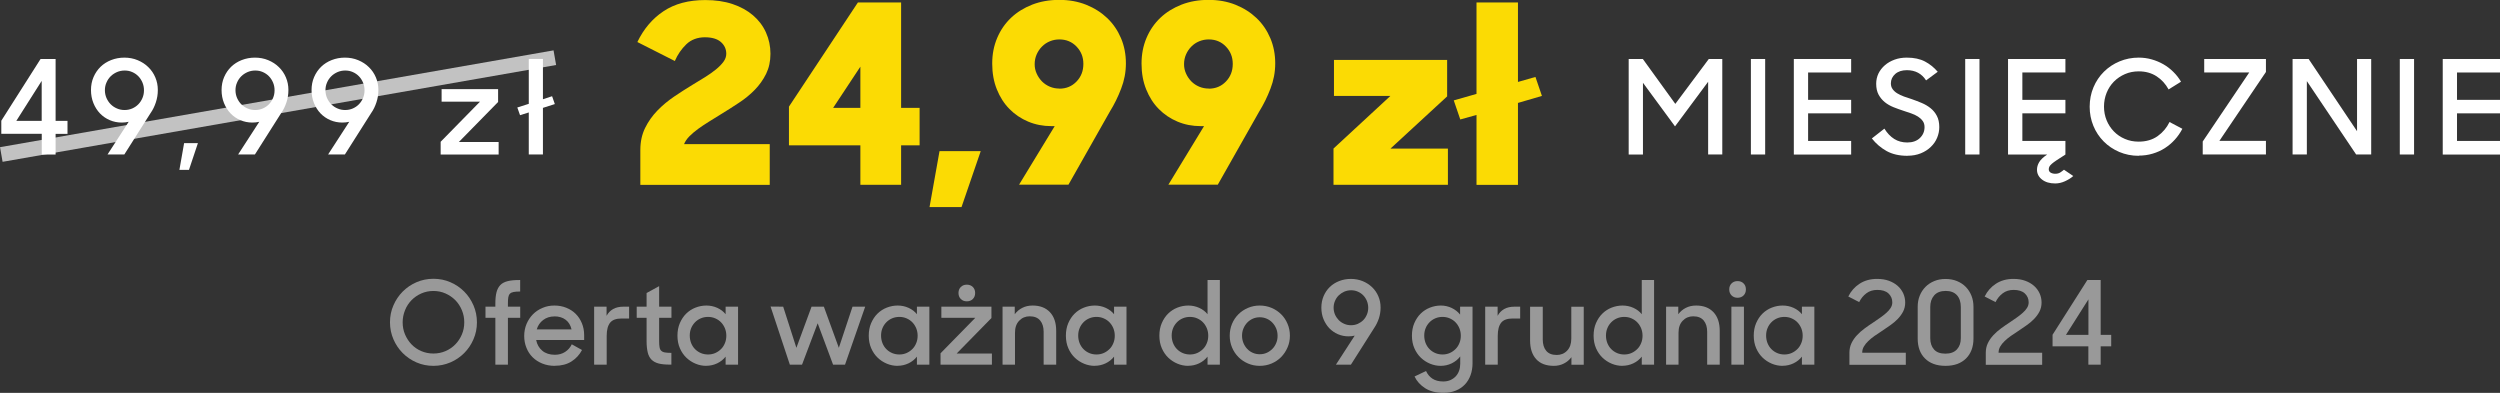 <?xml version="1.0" encoding="UTF-8"?><svg id="Layer_1" xmlns="http://www.w3.org/2000/svg" width="420.4" height="66.06" viewBox="0 0 420.4 66.06"><rect x="0" y="0" width="420.4" height="66.06" fill="#333333" stroke="none"/><g style="opacity:.5;"><path d="M72.88,61.52c-1.01,0-1.96-.19-2.85-.58-.88-.38-1.65-.91-2.31-1.57-.66-.66-1.18-1.44-1.56-2.32-.38-.88-.58-1.83-.58-2.85s.19-1.96.58-2.85c.38-.88.9-1.66,1.56-2.32.66-.66,1.43-1.19,2.31-1.57.88-.38,1.83-.58,2.85-.58s1.97.19,2.86.58c.89.38,1.66.91,2.32,1.57.66.66,1.18,1.44,1.56,2.32.38.88.58,1.83.58,2.85s-.19,1.96-.58,2.85c-.38.88-.9,1.66-1.56,2.32-.66.66-1.43,1.19-2.32,1.57s-1.84.58-2.86.58ZM72.88,59.45c.73,0,1.41-.14,2.04-.41.63-.27,1.18-.65,1.65-1.13.47-.48.83-1.04,1.1-1.67.27-.63.4-1.31.4-2.04s-.13-1.39-.4-2.04c-.27-.64-.63-1.2-1.1-1.68-.47-.47-1.02-.85-1.65-1.13-.63-.28-1.31-.42-2.04-.42s-1.41.14-2.04.42c-.63.28-1.18.66-1.64,1.13s-.83,1.03-1.09,1.68-.4,1.32-.4,2.04.13,1.41.4,2.04.63,1.19,1.09,1.67c.46.48,1.01.86,1.64,1.13.63.27,1.31.41,2.04.41Z" style="fill:#fff;"/><path d="M81.64,51.57h1.66v-.51c0-.75.06-1.39.19-1.9s.35-.92.65-1.23.71-.52,1.23-.65c.51-.13,1.15-.19,1.92-.19h.18v1.93c-.47,0-.84.03-1.11.08-.27.05-.48.15-.62.3-.14.15-.23.36-.27.62-.04.27-.06.62-.06,1.06v.49h2.07v1.87h-2.07v7.88h-2.11v-7.88h-1.66v-1.87Z" style="fill:#fff;"/><path d="M93.3,61.52c-.77,0-1.47-.13-2.11-.39-.64-.26-1.18-.61-1.63-1.06s-.8-.98-1.04-1.6c-.25-.62-.37-1.28-.37-1.98s.13-1.38.39-2.01c.26-.62.62-1.16,1.07-1.62s.99-.82,1.61-1.08c.62-.27,1.28-.4,2-.4s1.38.12,2,.37c.62.25,1.15.59,1.59,1.03s.79.97,1.04,1.58c.25.61.38,1.27.38,1.99v.82h-8.07c.14.75.49,1.36,1.03,1.81s1.25.68,2.11.68c.66,0,1.24-.16,1.73-.48.49-.32.86-.74,1.12-1.28l1.72.96c-.43.81-1.02,1.45-1.78,1.93-.76.48-1.69.72-2.78.72ZM93.22,53.21c-.73,0-1.35.2-1.88.6-.53.4-.89.93-1.08,1.58h5.85c-.16-.7-.49-1.24-.99-1.62s-1.14-.57-1.89-.57Z" style="fill:#fff;"/><path d="M99.91,51.57h2.09v1.54c.26-.49.63-.87,1.1-1.14s1.06-.4,1.75-.4h.94v1.99h-1.27c-.9,0-1.54.23-1.92.7-.38.47-.58,1.21-.58,2.22v4.84h-2.11v-9.75Z" style="fill:#fff;"/><path d="M107.07,51.57h1.66v-2.3l2.11-1.15v3.45h2.07v1.87h-2.07v3.88c0,.44.02.8.07,1.06.04.27.14.47.29.61.15.14.36.24.62.28s.63.07,1.08.07v1.97h-.31c-.74,0-1.36-.06-1.85-.19s-.89-.35-1.19-.65c-.3-.31-.51-.71-.63-1.22-.12-.51-.19-1.14-.19-1.91v-3.9h-1.66v-1.87Z" style="fill:#fff;"/><path d="M118.77,61.52c-.62,0-1.23-.12-1.8-.36-.58-.24-1.1-.58-1.55-1.01s-.82-.97-1.09-1.59c-.27-.62-.41-1.33-.41-2.11s.13-1.48.4-2.11c.27-.62.62-1.16,1.07-1.6.45-.44.97-.78,1.56-1.01.59-.23,1.21-.35,1.84-.35s1.26.13,1.83.39c.57.26,1.04.62,1.4,1.07v-1.27h2.09v9.75h-2.09v-1.35c-.38.48-.85.86-1.42,1.13-.57.27-1.18.41-1.83.41ZM119.06,59.61c.44,0,.85-.08,1.23-.25.38-.17.7-.4.98-.68s.49-.62.64-1c.16-.38.23-.8.23-1.24s-.08-.83-.23-1.22c-.16-.38-.37-.72-.64-1-.27-.29-.6-.51-.98-.68-.38-.17-.79-.25-1.23-.25s-.83.08-1.21.24c-.38.16-.71.39-.98.67-.28.29-.5.62-.65,1-.16.38-.23.8-.23,1.24s.08.86.23,1.25c.16.39.37.73.65,1.01.28.29.61.51.98.67.38.16.78.24,1.21.24Z" style="fill:#fff;"/><path d="M129.57,51.55l2.13.02,2.22,6.92,2.55-6.92h2.07l2.52,6.92,2.3-6.92h2.13l-3.39,9.75h-2.01l-2.59-6.96-2.63,6.96h-2.05l-3.24-9.77Z" style="fill:#fff;"/><path d="M150.94,61.52c-.62,0-1.23-.12-1.8-.36-.58-.24-1.1-.58-1.55-1.01s-.82-.97-1.09-1.59c-.27-.62-.41-1.33-.41-2.11s.13-1.48.4-2.11c.27-.62.62-1.16,1.07-1.6.45-.44.97-.78,1.56-1.01.59-.23,1.21-.35,1.84-.35s1.26.13,1.83.39c.57.26,1.04.62,1.4,1.07v-1.27h2.09v9.75h-2.09v-1.35c-.38.48-.85.86-1.42,1.13-.57.27-1.18.41-1.83.41ZM151.23,59.61c.44,0,.85-.08,1.23-.25.38-.17.7-.4.98-.68s.49-.62.64-1c.16-.38.23-.8.23-1.24s-.08-.83-.23-1.22c-.16-.38-.37-.72-.64-1-.27-.29-.6-.51-.98-.68-.38-.17-.79-.25-1.23-.25s-.83.08-1.21.24c-.38.16-.71.39-.98.67-.28.29-.5.62-.65,1-.16.38-.23.8-.23,1.24s.08.86.23,1.25c.16.39.37.73.65,1.01.28.29.61.51.98.67.38.16.78.24,1.21.24Z" style="fill:#fff;"/><path d="M158.16,59.41l5.85-5.97h-5.71v-1.87h8.42v1.91l-5.85,5.97h5.93v1.87h-8.64v-1.91ZM161.18,49.27c0-.42.13-.75.39-1.01.26-.26.6-.39,1.01-.39s.75.13,1.01.39c.26.26.39.6.39,1.01s-.13.75-.39,1.01-.6.39-1.01.39-.75-.13-1.01-.39c-.26-.26-.39-.6-.39-1.01Z" style="fill:#fff;"/><path d="M168.57,51.57h2.07v1.27c.34-.46.76-.81,1.27-1.07.51-.26,1.08-.39,1.74-.39,1.23,0,2.2.37,2.91,1.12.7.75,1.05,1.79,1.05,3.13v5.69h-2.11v-5.52c0-.81-.2-1.44-.59-1.91-.4-.47-.98-.7-1.76-.7-.7,0-1.29.25-1.76.74-.48.49-.71,1.17-.71,2.03v5.36h-2.09v-9.75Z" style="fill:#fff;"/><path d="M184.09,61.52c-.62,0-1.23-.12-1.8-.36-.58-.24-1.1-.58-1.55-1.01s-.82-.97-1.09-1.59c-.27-.62-.41-1.33-.41-2.11s.13-1.48.4-2.11c.27-.62.62-1.16,1.07-1.6.45-.44.97-.78,1.56-1.01.59-.23,1.21-.35,1.84-.35s1.26.13,1.83.39c.57.26,1.04.62,1.4,1.07v-1.27h2.09v9.75h-2.09v-1.35c-.38.48-.85.86-1.42,1.13-.57.27-1.18.41-1.83.41ZM184.38,59.61c.44,0,.85-.08,1.23-.25.38-.17.7-.4.98-.68s.49-.62.64-1c.16-.38.23-.8.23-1.24s-.08-.83-.23-1.22c-.16-.38-.37-.72-.64-1-.27-.29-.6-.51-.98-.68-.38-.17-.79-.25-1.23-.25s-.83.08-1.21.24c-.38.16-.71.39-.98.67-.28.29-.5.62-.65,1-.16.38-.23.8-.23,1.24s.08.86.23,1.25c.16.39.37.73.65,1.01.28.29.61.51.98.67.38.16.78.24,1.21.24Z" style="fill:#fff;"/><path d="M199.81,61.52c-.62,0-1.23-.12-1.8-.36-.58-.24-1.1-.58-1.55-1.01s-.82-.97-1.09-1.59c-.27-.62-.41-1.33-.41-2.11s.13-1.48.4-2.11c.27-.62.62-1.16,1.07-1.6.45-.44.97-.78,1.56-1.01.59-.23,1.21-.35,1.84-.35s1.26.13,1.83.39c.57.26,1.04.62,1.4,1.07v-5.75h2.07v14.23h-2.07v-1.35c-.38.48-.85.86-1.42,1.13-.57.27-1.18.41-1.83.41ZM200.1,59.61c.44,0,.85-.08,1.23-.25.38-.17.7-.4.98-.68s.49-.62.64-1c.16-.38.23-.8.23-1.24s-.08-.83-.23-1.22c-.16-.38-.37-.72-.64-1-.27-.29-.6-.51-.98-.68-.38-.17-.79-.25-1.23-.25s-.83.08-1.21.24c-.38.16-.71.39-.98.67-.28.29-.5.62-.65,1-.16.38-.23.8-.23,1.24s.08.86.23,1.25c.16.39.37.73.65,1.01.28.29.61.51.98.67.38.16.78.24,1.21.24Z" style="fill:#fff;"/><path d="M211.84,61.52c-.7,0-1.36-.13-1.97-.39-.61-.26-1.15-.62-1.61-1.08-.46-.46-.82-1-1.08-1.62-.26-.62-.39-1.28-.39-1.98s.13-1.38.39-2c.26-.62.62-1.15,1.08-1.61s1-.81,1.61-1.07c.61-.26,1.27-.39,1.97-.39s1.36.13,1.98.39c.62.26,1.15.62,1.61,1.07s.82.99,1.08,1.61c.27.62.4,1.28.4,2s-.13,1.36-.4,1.98c-.27.62-.63,1.16-1.08,1.62-.46.46-.99.82-1.61,1.08-.62.26-1.28.39-1.98.39ZM211.84,59.57c.42,0,.81-.08,1.17-.24s.68-.39.96-.67.49-.62.64-.99c.16-.38.23-.78.23-1.21s-.08-.83-.23-1.21c-.16-.38-.37-.71-.64-.99-.27-.29-.59-.51-.96-.67-.36-.16-.75-.24-1.17-.24s-.81.08-1.17.24c-.36.16-.68.39-.95.67-.27.29-.48.62-.63.99-.16.38-.23.78-.23,1.21s.08.83.23,1.21c.16.38.37.71.63.99s.58.51.95.67c.36.16.75.24,1.17.24Z" style="fill:#fff;"/><path d="M224.65,61.32l3.16-4.88c-.34.08-.68.12-1.03.12-.64,0-1.23-.12-1.79-.36s-1.04-.58-1.45-1c-.41-.43-.73-.94-.98-1.53-.24-.59-.36-1.24-.36-1.94s.13-1.35.38-1.94c.25-.59.6-1.1,1.04-1.53.44-.43.97-.76,1.58-1,.61-.24,1.27-.36,1.97-.36s1.38.13,1.99.38c.61.25,1.14.6,1.59,1.03.45.44.8.95,1.04,1.53.25.58.37,1.21.37,1.87s-.1,1.25-.29,1.84c-.2.59-.46,1.12-.78,1.59l-3.92,6.18h-2.52ZM227.2,54.69c.4,0,.78-.08,1.13-.23.35-.16.66-.37.92-.63s.46-.58.61-.94.22-.74.22-1.14-.08-.78-.22-1.14c-.15-.36-.35-.67-.61-.94-.26-.27-.57-.48-.92-.63-.35-.16-.73-.23-1.13-.23s-.78.08-1.14.23c-.36.16-.67.37-.94.63s-.48.58-.63.94c-.16.36-.23.74-.23,1.14s.08.78.23,1.14c.16.36.37.67.63.94.27.27.58.48.94.63.36.16.74.23,1.14.23Z" style="fill:#fff;"/><path d="M242.28,61.52c-.62,0-1.23-.12-1.8-.36-.58-.24-1.1-.58-1.55-1.01s-.82-.97-1.09-1.59c-.27-.62-.41-1.33-.41-2.11s.13-1.48.4-2.11c.27-.62.62-1.16,1.07-1.6.45-.44.97-.78,1.56-1.01.59-.23,1.21-.35,1.84-.35s1.26.14,1.82.41,1.04.64,1.41,1.11v-1.33h2.09v9.52c0,.71-.11,1.38-.33,1.99-.22.61-.54,1.14-.96,1.58-.42.44-.93.79-1.54,1.03-.61.25-1.31.37-2.09.37-1.22,0-2.24-.26-3.05-.78s-1.41-1.18-1.78-1.97l1.93-.92c.25.55.61.98,1.08,1.29s1.08.47,1.82.47c.44,0,.84-.08,1.19-.23.35-.16.65-.37.9-.63.25-.27.44-.58.57-.95.13-.36.19-.75.19-1.17v-1.23c-.38.49-.85.88-1.43,1.16-.58.28-1.19.42-1.84.42ZM242.57,59.61c.44,0,.85-.08,1.23-.25.38-.17.7-.4.98-.68s.49-.62.64-1c.16-.38.23-.8.23-1.24s-.08-.83-.23-1.22c-.16-.38-.37-.72-.64-1-.27-.29-.6-.51-.98-.68-.38-.17-.79-.25-1.23-.25s-.83.08-1.21.24c-.38.16-.71.39-.98.67-.28.29-.5.62-.65,1-.16.38-.23.8-.23,1.24s.08.86.23,1.25c.16.39.37.73.65,1.01.28.29.61.51.98.67.38.16.78.24,1.21.24Z" style="fill:#fff;"/><path d="M249.75,51.57h2.09v1.54c.26-.49.63-.87,1.1-1.14s1.06-.4,1.75-.4h.94v1.99h-1.27c-.9,0-1.54.23-1.92.7-.38.47-.58,1.21-.58,2.22v4.84h-2.11v-9.75Z" style="fill:#fff;"/><path d="M261.29,61.52c-1.3,0-2.29-.38-2.97-1.13-.68-.75-1.02-1.8-1.02-3.14v-5.67h2.13v5.5c0,.81.19,1.44.58,1.91.39.47.98.7,1.77.7.7,0,1.29-.24,1.75-.73.47-.49.7-1.16.7-2.02v-5.36h2.09v9.75h-2.07v-1.27c-.34.46-.76.81-1.27,1.07-.51.26-1.07.39-1.7.39Z" style="fill:#fff;"/><path d="M272.83,61.52c-.62,0-1.23-.12-1.8-.36-.58-.24-1.1-.58-1.55-1.01s-.82-.97-1.09-1.59c-.27-.62-.41-1.33-.41-2.11s.13-1.48.4-2.11c.27-.62.62-1.16,1.07-1.6.45-.44.97-.78,1.56-1.01.59-.23,1.21-.35,1.84-.35s1.26.13,1.83.39c.57.26,1.04.62,1.4,1.07v-5.75h2.07v14.23h-2.07v-1.35c-.38.48-.85.86-1.42,1.13-.57.27-1.18.41-1.83.41ZM273.13,59.61c.44,0,.85-.08,1.23-.25.38-.17.7-.4.98-.68s.49-.62.64-1c.16-.38.23-.8.23-1.24s-.08-.83-.23-1.22c-.16-.38-.37-.72-.64-1-.27-.29-.6-.51-.98-.68-.38-.17-.79-.25-1.23-.25s-.83.08-1.21.24c-.38.16-.71.39-.98.67-.28.29-.5.62-.65,1-.16.38-.23.8-.23,1.24s.08.86.23,1.25c.16.39.37.73.65,1.01.28.29.61.51.98.67.38.16.78.24,1.21.24Z" style="fill:#fff;"/><path d="M280.15,51.57h2.07v1.27c.34-.46.76-.81,1.27-1.07.51-.26,1.08-.39,1.74-.39,1.23,0,2.2.37,2.91,1.12.7.75,1.05,1.79,1.05,3.13v5.69h-2.11v-5.52c0-.81-.2-1.44-.59-1.91-.4-.47-.98-.7-1.76-.7-.7,0-1.29.25-1.76.74-.48.49-.71,1.17-.71,2.03v5.36h-2.09v-9.75Z" style="fill:#fff;"/><path d="M290.79,48.67c0-.42.13-.75.39-1.01s.6-.39,1.01-.39.75.13,1.01.39c.26.26.39.6.39,1.01s-.13.75-.39,1.01-.6.39-1.01.39-.75-.13-1.01-.39c-.26-.26-.39-.6-.39-1.01ZM291.15,51.57h2.11v9.75h-2.11v-9.75Z" style="fill:#fff;"/><path d="M299.76,61.52c-.62,0-1.23-.12-1.8-.36-.58-.24-1.1-.58-1.55-1.01s-.82-.97-1.09-1.59c-.27-.62-.41-1.33-.41-2.11s.13-1.48.4-2.11c.27-.62.62-1.16,1.07-1.6.45-.44.97-.78,1.56-1.01.59-.23,1.21-.35,1.84-.35s1.26.13,1.83.39c.57.26,1.04.62,1.4,1.07v-1.27h2.09v9.75h-2.09v-1.35c-.38.48-.85.86-1.42,1.13-.57.27-1.18.41-1.83.41ZM300.06,59.61c.44,0,.85-.08,1.23-.25.38-.17.7-.4.98-.68s.49-.62.64-1c.16-.38.23-.8.23-1.24s-.08-.83-.23-1.22c-.16-.38-.37-.72-.64-1-.27-.29-.6-.51-.98-.68-.38-.17-.79-.25-1.23-.25s-.83.08-1.21.24c-.38.16-.71.39-.98.67-.28.29-.5.62-.65,1-.16.38-.23.8-.23,1.24s.08.86.23,1.25c.16.39.37.73.65,1.01.28.29.61.51.98.67.38.16.78.24,1.21.24Z" style="fill:#fff;"/><path d="M311,59.3c0-.58.12-1.12.35-1.6.23-.48.54-.93.93-1.34.38-.41.81-.79,1.29-1.14s.95-.68,1.43-.99c.4-.27.8-.54,1.18-.81.38-.27.73-.54,1.03-.81.31-.27.55-.55.73-.84.18-.29.27-.59.27-.92,0-.61-.22-1.11-.65-1.51-.44-.4-1.06-.59-1.88-.59-.71,0-1.33.19-1.83.57-.51.38-.91.87-1.21,1.48l-1.83-.94c.44-.9,1.08-1.62,1.9-2.15.83-.54,1.81-.81,2.95-.81.73,0,1.38.1,1.96.31.58.21,1.07.49,1.48.85s.72.78.95,1.27c.22.49.33,1,.33,1.55s-.12,1.06-.35,1.51c-.23.45-.54.86-.91,1.25-.37.38-.79.74-1.26,1.06-.47.33-.94.64-1.4.96-.43.27-.84.55-1.24.83-.4.28-.75.57-1.05.86-.31.29-.55.6-.74.92-.19.32-.28.67-.28,1.04h7.33v2.03h-9.48v-2.03Z" style="fill:#fff;"/><path d="M327.16,61.52c-.77,0-1.44-.11-2.02-.33-.58-.22-1.07-.53-1.46-.94-.4-.4-.7-.88-.9-1.44-.2-.56-.3-1.18-.3-1.87v-5.34c0-.68.11-1.3.34-1.87.23-.57.55-1.07.96-1.48.41-.42.9-.74,1.47-.98.57-.24,1.21-.36,1.91-.36s1.36.12,1.94.36c.58.24,1.07.57,1.48.99s.72.92.95,1.49c.22.57.33,1.18.33,1.83v5.36c0,.7-.11,1.33-.32,1.89-.21.56-.52,1.04-.92,1.44-.4.4-.89.71-1.47.93-.58.21-1.25.32-1.99.32ZM327.14,59.47c.86,0,1.5-.24,1.94-.72.44-.48.65-1.1.65-1.87v-5.25c0-.85-.22-1.51-.65-1.99-.44-.48-1.07-.72-1.9-.72s-1.5.25-1.94.76c-.44.51-.65,1.16-.65,1.95v5.23c0,.79.21,1.43.63,1.9.42.48,1.06.71,1.92.71Z" style="fill:#fff;"/><path d="M333.93,59.3c0-.58.12-1.12.35-1.6.23-.48.54-.93.93-1.34.38-.41.81-.79,1.29-1.14s.95-.68,1.43-.99c.4-.27.8-.54,1.18-.81.38-.27.73-.54,1.03-.81.31-.27.55-.55.73-.84.18-.29.27-.59.27-.92,0-.61-.22-1.11-.65-1.51-.44-.4-1.06-.59-1.88-.59-.71,0-1.33.19-1.83.57-.51.38-.91.87-1.21,1.48l-1.83-.94c.44-.9,1.08-1.62,1.9-2.15.83-.54,1.81-.81,2.95-.81.73,0,1.38.1,1.96.31.58.21,1.07.49,1.48.85s.72.78.95,1.27c.22.49.33,1,.33,1.55s-.12,1.06-.35,1.51c-.23.45-.54.86-.91,1.25-.37.38-.79.74-1.26,1.06-.47.33-.94.64-1.4.96-.43.27-.84.55-1.24.83-.4.28-.75.57-1.05.86-.31.29-.55.6-.74.92-.19.32-.28.67-.28,1.04h7.33v2.03h-9.48v-2.03Z" style="fill:#fff;"/><path d="M351.19,58.24h-6.03v-1.95l5.85-9.2h2.24v9.22h1.77v1.93h-1.77v3.08h-2.07v-3.08ZM351.19,56.31v-5.97l-3.78,5.97h3.78Z" style="fill:#fff;"/></g><path d="M273.88,9.92h2.38l5.46,7.55,5.63-7.55h2.27v16.06h-2.38v-12.23l-5.57,7.5-5.39-7.33v12.06h-2.4V9.92Z" style="fill:#fff;"/><path d="M294.43,9.92h2.4v16.06h-2.4V9.92Z" style="fill:#fff;"/><path d="M301.65,9.92h9.64v2.27h-7.24v4.6h7.24v2.27h-7.24v4.64h7.24v2.29h-9.64V9.92Z" style="fill:#fff;"/><path d="M320.76,26.2c-1.38,0-2.55-.27-3.51-.8-.96-.54-1.79-1.24-2.48-2.12l2.11-1.65c.47.76,1.02,1.34,1.66,1.74.64.4,1.37.59,2.19.59.89,0,1.6-.25,2.12-.75.52-.5.78-1.11.78-1.83,0-.41-.1-.76-.31-1.04-.21-.29-.47-.53-.8-.74s-.71-.39-1.15-.54c-.44-.15-.89-.3-1.34-.45-.54-.18-1.09-.37-1.63-.59-.54-.22-1.03-.5-1.45-.84s-.77-.76-1.04-1.25c-.27-.5-.41-1.11-.41-1.85,0-.62.13-1.19.38-1.72.26-.53.62-.99,1.08-1.39s1-.71,1.63-.94c.62-.23,1.31-.34,2.06-.34,1.22,0,2.23.22,3.05.65s1.53,1.01,2.15,1.73l-1.96,1.45c-.73-1.14-1.81-1.72-3.23-1.72-.82,0-1.47.21-1.96.64-.48.43-.73.95-.73,1.58,0,.38.1.71.3.98.2.27.46.51.78.7.32.2.7.37,1.12.53.43.15.87.3,1.34.45.54.19,1.09.4,1.64.63.55.23,1.04.52,1.48.87s.8.78,1.07,1.3c.27.51.41,1.14.41,1.89,0,.62-.12,1.21-.36,1.79-.24.58-.59,1.09-1.06,1.54-.46.45-1.02.81-1.68,1.08-.66.27-1.41.41-2.24.41Z" style="fill:#fff;"/><path d="M330.47,9.92h2.4v16.06h-2.4V9.92Z" style="fill:#fff;"/><path d="M337.68,9.92h9.64v2.27h-7.24v4.6h7.24v2.27h-7.24v4.64h7.24v2.29c-.57.37-1.04.67-1.41.91-.37.24-.65.45-.86.63-.21.18-.34.34-.42.48-.07.15-.11.29-.11.44,0,.26.11.46.32.58.21.12.47.19.76.19.34,0,.62-.07.84-.21.22-.14.43-.3.64-.47l1.56,1.06c-.38.34-.85.63-1.4.88s-1.1.37-1.64.37c-.92,0-1.66-.22-2.22-.66-.56-.44-.84-.99-.84-1.65,0-.43.12-.85.36-1.26s.69-.85,1.35-1.29h-6.58V9.92Z" style="fill:#fff;"/><path d="M359.66,26.2c-1.19,0-2.28-.22-3.29-.65-1-.43-1.88-1.02-2.62-1.77s-1.32-1.62-1.73-2.62c-.41-1-.62-2.07-.62-3.21s.21-2.26.64-3.27c.42-1,1.01-1.88,1.76-2.62.75-.74,1.62-1.32,2.63-1.74,1-.42,2.08-.63,3.22-.63.76,0,1.49.1,2.19.3.7.2,1.35.47,1.96.82.61.35,1.17.78,1.67,1.28.51.5.94,1.05,1.29,1.65l-2.09,1.3c-.5-.92-1.17-1.66-2.02-2.21-.85-.55-1.85-.83-2.99-.83-.84,0-1.61.15-2.32.46-.71.31-1.33.73-1.86,1.26-.53.54-.94,1.17-1.23,1.89s-.44,1.5-.44,2.32.15,1.59.44,2.3.7,1.33,1.22,1.87c.52.54,1.14.96,1.85,1.26.71.31,1.49.46,2.32.46,1.25,0,2.31-.31,3.18-.92.87-.62,1.54-1.41,2.01-2.38l2.16,1.14c-.35.67-.78,1.29-1.28,1.84-.5.55-1.06,1.02-1.68,1.42-.62.4-1.3.7-2.04.92-.73.22-1.51.33-2.33.33Z" style="fill:#fff;"/><path d="M370.42,23.78l7.81-11.59h-7.57v-2.27h10.38v2.18l-7.83,11.59h7.83v2.29h-10.63v-2.2Z" style="fill:#fff;"/><path d="M385.51,9.92h2.71l8.14,12.14v-12.14h2.38v16.06h-2.53l-8.29-12.34v12.34h-2.4V9.92Z" style="fill:#fff;"/><path d="M403.55,9.92h2.4v16.06h-2.4V9.92Z" style="fill:#fff;"/><path d="M410.77,9.92h9.64v2.27h-7.24v4.6h7.24v2.27h-7.24v4.64h7.24v2.29h-9.64V9.92Z" style="fill:#fff;"/><path d="M107.68,25.2c0-1.37.27-2.6.8-3.68.53-1.08,1.22-2.05,2.06-2.92.84-.87,1.78-1.65,2.81-2.35,1.04-.7,2.06-1.36,3.07-1.97.76-.45,1.48-.89,2.16-1.32.69-.43,1.29-.86,1.81-1.28.52-.42.94-.85,1.26-1.28.32-.43.48-.89.48-1.36,0-.78-.3-1.44-.9-1.97-.6-.53-1.51-.8-2.71-.8s-2.3.39-3.11,1.18c-.81.78-1.46,1.72-1.93,2.81l-6.3-3.19c1.06-2.21,2.53-3.94,4.41-5.19,1.88-1.25,4.21-1.87,7.01-1.87,1.71,0,3.23.22,4.58.67,1.34.45,2.49,1.08,3.44,1.89.95.81,1.68,1.77,2.18,2.88.5,1.11.76,2.3.76,3.59s-.25,2.39-.73,3.38c-.49.99-1.13,1.89-1.91,2.69-.78.8-1.67,1.53-2.67,2.18-.99.66-2,1.3-3,1.91-.67.42-1.34.83-2,1.24-.66.41-1.27.81-1.83,1.22-.56.41-1.05.82-1.47,1.24s-.73.87-.92,1.34h14.41v6.85h-21.76v-5.88Z" style="fill:#fbdb04;"/><path d="M144.68,24.44h-12.01v-6.51L144.26.42h7.27v17.72h3.11v6.3h-3.11v6.64h-6.85v-6.64ZM144.68,18.14v-6.93l-4.58,6.93h4.58Z" style="fill:#fbdb04;"/><path d="M157.99,25.41h6.93l-3.23,9.41h-5.38l1.68-9.41Z" style="fill:#fbdb04;"/><path d="M171.35,31.08l6.01-9.87h-.55c-1.4,0-2.7-.25-3.91-.76-1.2-.5-2.25-1.21-3.15-2.12-.9-.91-1.6-2.01-2.12-3.3-.52-1.29-.78-2.73-.78-4.33s.28-3.01.84-4.33c.56-1.32,1.34-2.44,2.33-3.38.99-.94,2.18-1.67,3.55-2.21,1.37-.53,2.88-.8,4.54-.8s3.16.27,4.54.82c1.37.55,2.55,1.3,3.55,2.25.99.95,1.76,2.08,2.31,3.38.55,1.3.82,2.71.82,4.22s-.27,2.88-.8,4.26c-.53,1.39-1.16,2.67-1.89,3.84l-6.97,12.31h-8.32ZM178.15,14.91c1.15,0,2.11-.4,2.88-1.2.77-.8,1.15-1.78,1.15-2.96s-.39-2.12-1.15-2.92c-.77-.8-1.73-1.2-2.88-1.2-.56,0-1.09.1-1.6.31s-.94.5-1.32.88-.68.82-.9,1.32c-.22.5-.34,1.05-.34,1.64s.11,1.09.34,1.6.53.94.9,1.32c.38.38.82.67,1.32.88s1.04.31,1.6.31Z" style="fill:#fbdb04;"/><path d="M196.46,31.08l6.01-9.87h-.55c-1.4,0-2.7-.25-3.91-.76-1.2-.5-2.25-1.21-3.15-2.12-.9-.91-1.6-2.01-2.12-3.3-.52-1.29-.78-2.73-.78-4.33s.28-3.01.84-4.33c.56-1.32,1.34-2.44,2.33-3.38.99-.94,2.18-1.67,3.55-2.21,1.37-.53,2.88-.8,4.54-.8s3.16.27,4.54.82c1.37.55,2.55,1.3,3.55,2.25.99.95,1.76,2.08,2.31,3.38.55,1.3.82,2.71.82,4.22s-.27,2.88-.8,4.26c-.53,1.39-1.16,2.67-1.89,3.84l-6.97,12.31h-8.32ZM203.27,14.91c1.15,0,2.11-.4,2.88-1.2.77-.8,1.15-1.78,1.15-2.96s-.39-2.12-1.15-2.92c-.77-.8-1.73-1.2-2.88-1.2-.56,0-1.09.1-1.6.31s-.94.5-1.32.88-.68.82-.9,1.32c-.22.5-.34,1.05-.34,1.64s.11,1.09.34,1.6.53.94.9,1.32c.38.38.82.67,1.32.88s1.04.31,1.6.31Z" style="fill:#fbdb04;"/><path d="M224.23,24.99l9.58-8.86h-9.49v-6.05h19.03v6.13l-9.53,8.78h9.66v6.09h-19.24v-6.09Z" style="fill:#fbdb04;"/><path d="M244.47,16.88l3.82-1.09V.42h6.97v13.36l2.94-.84,1.09,3.19-4.03,1.18v13.78h-6.97v-11.76l-2.73.76-1.09-3.19Z" style="fill:#fbdb04;"/><path d="M7.01,22.5H.22v-2.2l6.6-10.38h2.53v10.41h2v2.18h-2v3.48h-2.33v-3.48ZM7.01,20.33v-6.73l-4.27,6.73h4.27Z" style="fill:#fff;"/><path d="M18.08,25.98l3.56-5.5c-.38.09-.77.13-1.17.13-.72,0-1.39-.14-2.02-.41-.63-.27-1.18-.65-1.64-1.13-.46-.48-.83-1.06-1.1-1.73-.27-.67-.41-1.4-.41-2.19s.14-1.52.43-2.19c.29-.67.68-1.24,1.18-1.73.5-.48,1.09-.86,1.78-1.13.69-.27,1.43-.41,2.22-.41s1.55.14,2.24.43,1.29.67,1.79,1.17c.51.49.9,1.07,1.18,1.73.28.66.42,1.36.42,2.11s-.11,1.41-.33,2.08c-.22.67-.51,1.27-.88,1.79l-4.42,6.97h-2.84ZM20.96,18.5c.45,0,.88-.09,1.28-.26.4-.18.74-.41,1.03-.71.29-.3.52-.65.69-1.06.17-.4.25-.83.25-1.29s-.08-.88-.25-1.29c-.17-.4-.4-.76-.69-1.06-.29-.3-.64-.54-1.03-.71-.4-.18-.82-.26-1.28-.26s-.88.09-1.29.26c-.4.18-.76.41-1.06.71s-.54.65-.71,1.06c-.18.4-.26.83-.26,1.29s.09.88.26,1.29c.18.4.41.76.71,1.06.3.3.65.54,1.06.71.4.18.83.26,1.29.26Z" style="fill:#fff;"/><path d="M30.97,24.07h2.31l-1.5,4.49h-1.61l.79-4.49Z" style="fill:#fff;"/><path d="M40.04,25.98l3.56-5.5c-.38.09-.77.13-1.17.13-.72,0-1.39-.14-2.02-.41-.63-.27-1.18-.65-1.64-1.13-.46-.48-.83-1.06-1.1-1.73-.27-.67-.41-1.4-.41-2.19s.14-1.52.43-2.19c.29-.67.68-1.24,1.18-1.73.5-.48,1.09-.86,1.78-1.13.69-.27,1.43-.41,2.22-.41s1.55.14,2.24.43,1.29.67,1.79,1.17c.51.49.9,1.07,1.18,1.73.28.66.42,1.36.42,2.11s-.11,1.41-.33,2.08c-.22.67-.51,1.27-.88,1.79l-4.42,6.97h-2.84ZM42.92,18.5c.45,0,.88-.09,1.28-.26.4-.18.74-.41,1.03-.71.29-.3.52-.65.69-1.06.17-.4.25-.83.25-1.29s-.08-.88-.25-1.29c-.17-.4-.4-.76-.69-1.06-.29-.3-.64-.54-1.03-.71-.4-.18-.82-.26-1.28-.26s-.88.09-1.29.26c-.4.18-.76.41-1.06.71s-.54.65-.71,1.06c-.18.4-.26.83-.26,1.29s.09.88.26,1.29c.18.4.41.76.71,1.06.3.3.65.54,1.06.71.4.18.83.26,1.29.26Z" style="fill:#fff;"/><path d="M55.17,25.98l3.56-5.5c-.38.09-.77.13-1.17.13-.72,0-1.39-.14-2.02-.41-.63-.27-1.18-.65-1.64-1.13-.46-.48-.83-1.06-1.1-1.73-.27-.67-.41-1.4-.41-2.19s.14-1.52.43-2.19c.29-.67.68-1.24,1.18-1.73.5-.48,1.09-.86,1.78-1.13.69-.27,1.43-.41,2.22-.41s1.55.14,2.24.43,1.29.67,1.79,1.17c.51.49.9,1.07,1.18,1.73.28.66.42,1.36.42,2.11s-.11,1.41-.33,2.08c-.22.67-.51,1.27-.88,1.79l-4.42,6.97h-2.84ZM58.05,18.5c.45,0,.88-.09,1.28-.26.4-.18.74-.41,1.03-.71.29-.3.52-.65.69-1.06.17-.4.25-.83.25-1.29s-.08-.88-.25-1.29c-.17-.4-.4-.76-.69-1.06-.29-.3-.64-.54-1.03-.71-.4-.18-.82-.26-1.28-.26s-.88.09-1.29.26c-.4.18-.76.41-1.06.71s-.54.65-.71,1.06c-.18.4-.26.83-.26,1.29s.09.88.26,1.29c.18.4.41.76.71,1.06.3.3.65.54,1.06.71.4.18.83.26,1.29.26Z" style="fill:#fff;"/><path d="M74.11,23.83l6.6-6.73h-6.45v-2.11h9.5v2.16l-6.6,6.73h6.69v2.11h-9.75v-2.16Z" style="fill:#fff;"/><path d="M86.98,18.08l1.94-.62v-7.55h2.38v6.78l1.54-.51.46,1.32-2,.64v7.83h-2.38v-7.06l-1.47.46-.46-1.3Z" style="fill:#fff;"/><line x1=".22" y1="25.98" x2="93.3" y2="9.7" style="fill:none; opacity:.7; stroke:#fff; stroke-miterlimit:10; stroke-width:2.5px;"/></svg>